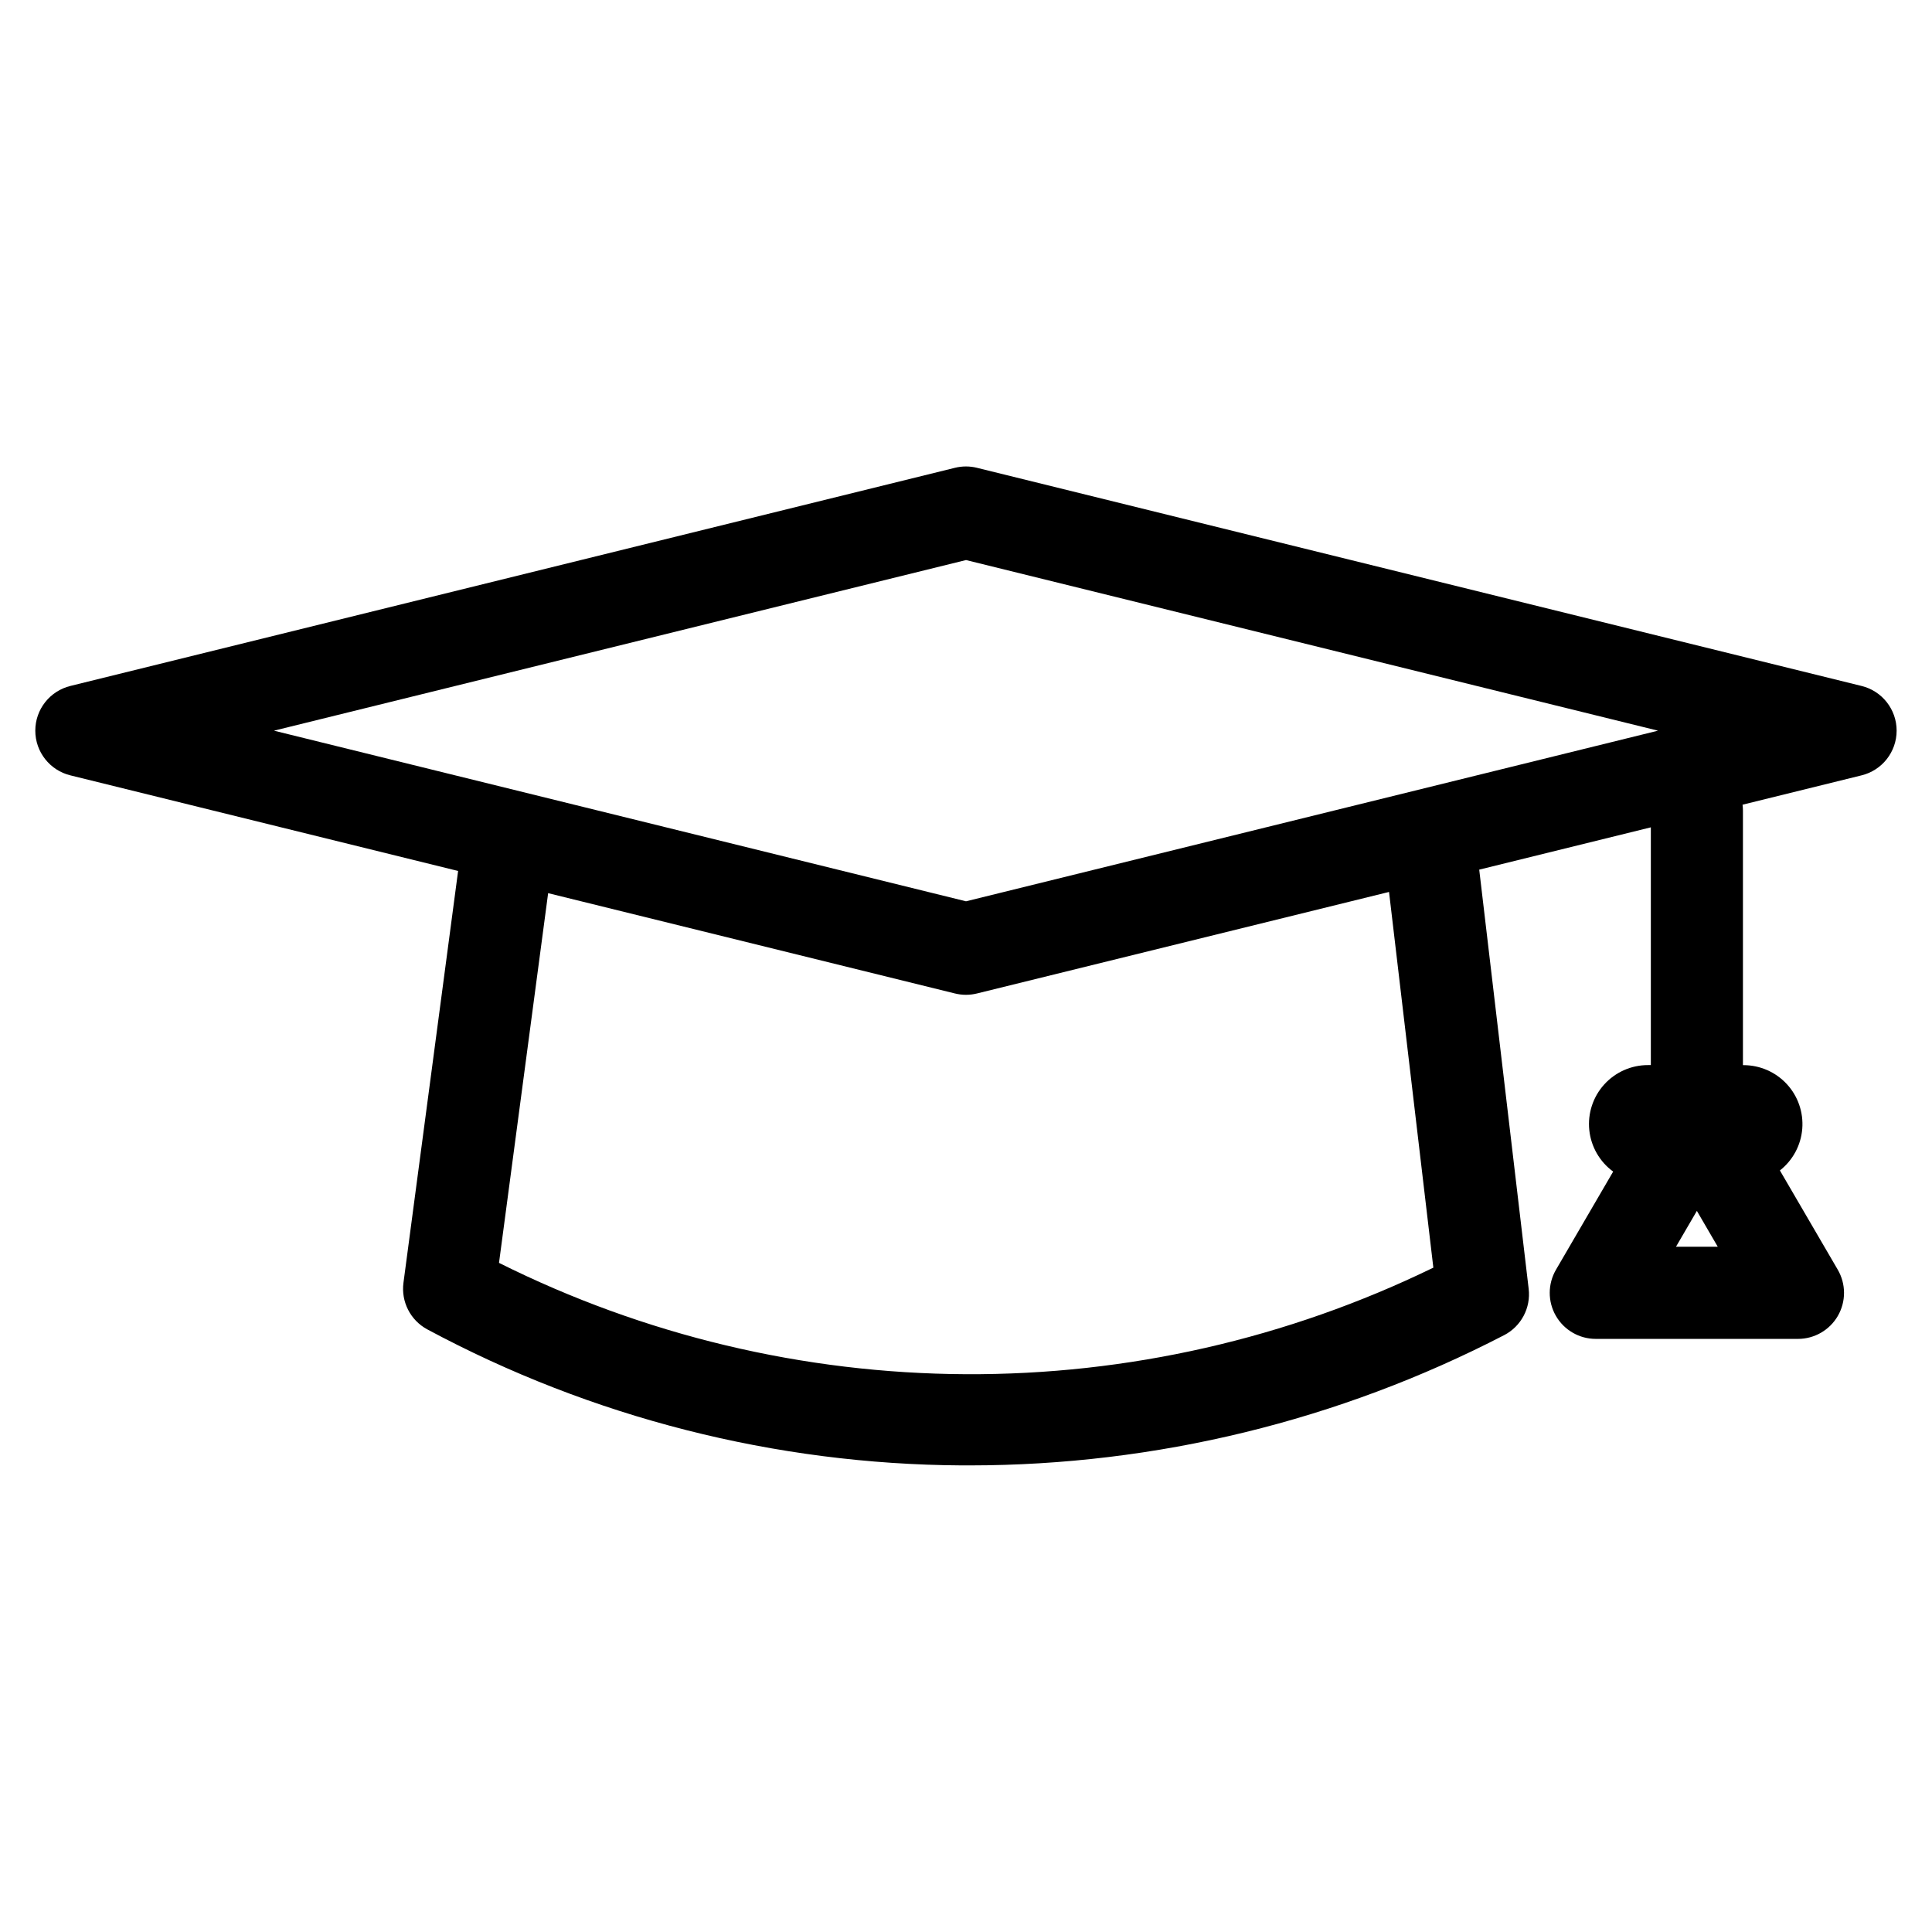 <?xml version="1.0" encoding="UTF-8"?>
<!-- Uploaded to: ICON Repo, www.iconrepo.com, Generator: ICON Repo Mixer Tools -->
<svg fill="#000000" width="800px" height="800px" version="1.1" viewBox="144 144 512 512" xmlns="http://www.w3.org/2000/svg">
 <path d="m637.31 325.78-234.4-57.805v-0.004c-1.918-0.473-3.918-0.473-5.836 0l-234.4 57.805v0.004c-5.469 1.328-9.32 6.223-9.32 11.852 0 5.625 3.852 10.523 9.32 11.852l102.73 25.332-14.48 109.12c-0.672 5.023 1.832 9.938 6.289 12.348 43.582 23.398 92.227 35.777 141.69 36.062h2.086c49.289-0.016 97.859-11.855 141.63-34.52 4.504-2.336 7.094-7.223 6.496-12.262l-13.105-111.1 45.48-11.211v63.008h-0.773c-4.422-0.004-8.637 1.871-11.598 5.152-2.965 3.281-4.394 7.668-3.941 12.066 0.457 4.398 2.754 8.398 6.328 11.004l-15.141 25.984c-2.207 3.777-2.227 8.445-0.047 12.234 2.18 3.793 6.223 6.129 10.594 6.121h53.562c4.371 0.004 8.414-2.332 10.59-6.121 2.18-3.793 2.16-8.457-0.047-12.234l-15.328-26.289 0.004 0.004c3.43-2.691 5.578-6.695 5.926-11.039 0.348-4.348-1.133-8.641-4.09-11.844s-7.121-5.023-11.48-5.023h-0.152v-67.523c-0.004-0.5-0.039-1-0.102-1.5l31.512-7.769c5.469-1.328 9.32-6.227 9.32-11.852 0-5.629-3.852-10.523-9.32-11.852zm-49.156 148.62 5.535-9.5 5.535 9.5zm-188.15-181.98 183.39 45.215-183.39 45.219-183.4-45.219zm123.85 187.52c-38.605 18.793-81.016 28.457-123.95 28.238-42.938-0.219-85.246-10.312-123.66-29.504l13.02-97.98 107.81 26.586h0.004c1.914 0.473 3.918 0.473 5.832 0l109.2-26.906z"/>
</svg>